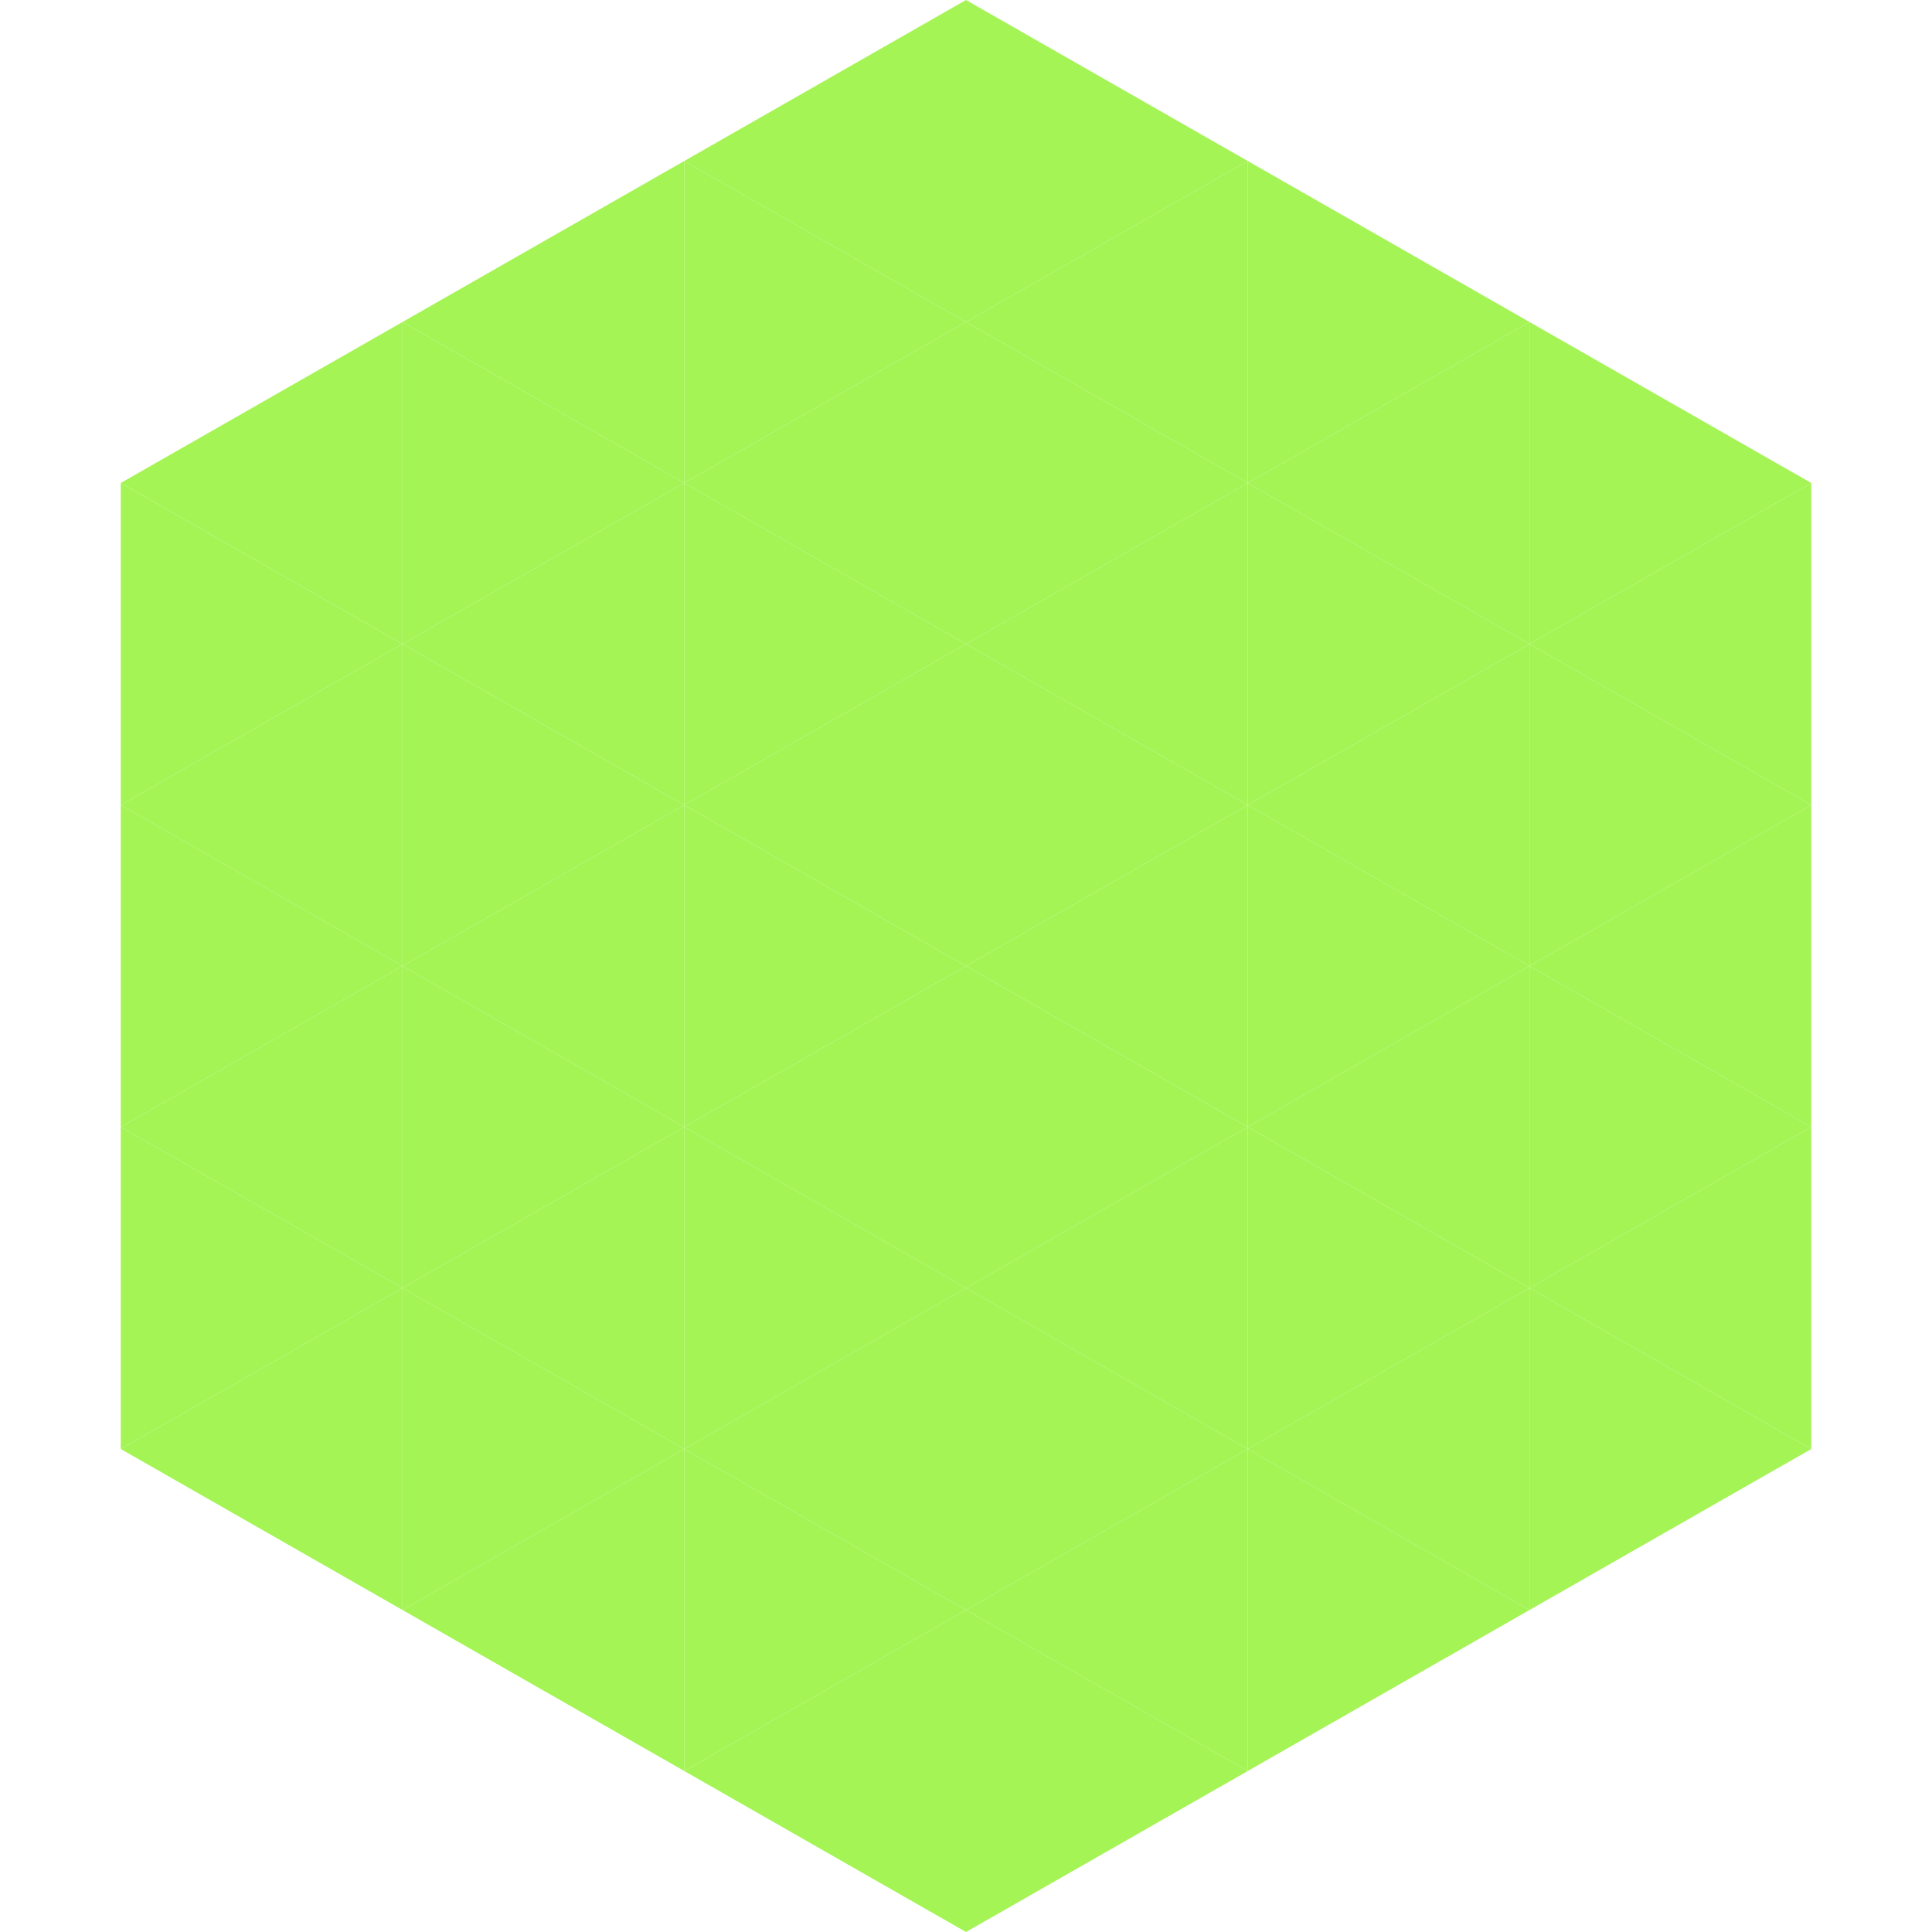 <?xml version="1.0"?>
<!-- Generated by SVGo -->
<svg width="240" height="240"
     xmlns="http://www.w3.org/2000/svg"
     xmlns:xlink="http://www.w3.org/1999/xlink">
<polygon points="50,40 15,60 50,80" style="fill:rgb(164,244,85)" />
<polygon points="190,40 225,60 190,80" style="fill:rgb(164,244,85)" />
<polygon points="15,60 50,80 15,100" style="fill:rgb(164,244,85)" />
<polygon points="225,60 190,80 225,100" style="fill:rgb(164,244,85)" />
<polygon points="50,80 15,100 50,120" style="fill:rgb(164,244,85)" />
<polygon points="190,80 225,100 190,120" style="fill:rgb(164,244,85)" />
<polygon points="15,100 50,120 15,140" style="fill:rgb(164,244,85)" />
<polygon points="225,100 190,120 225,140" style="fill:rgb(164,244,85)" />
<polygon points="50,120 15,140 50,160" style="fill:rgb(164,244,85)" />
<polygon points="190,120 225,140 190,160" style="fill:rgb(164,244,85)" />
<polygon points="15,140 50,160 15,180" style="fill:rgb(164,244,85)" />
<polygon points="225,140 190,160 225,180" style="fill:rgb(164,244,85)" />
<polygon points="50,160 15,180 50,200" style="fill:rgb(164,244,85)" />
<polygon points="190,160 225,180 190,200" style="fill:rgb(164,244,85)" />
<polygon points="15,180 50,200 15,220" style="fill:rgb(255,255,255); fill-opacity:0" />
<polygon points="225,180 190,200 225,220" style="fill:rgb(255,255,255); fill-opacity:0" />
<polygon points="50,0 85,20 50,40" style="fill:rgb(255,255,255); fill-opacity:0" />
<polygon points="190,0 155,20 190,40" style="fill:rgb(255,255,255); fill-opacity:0" />
<polygon points="85,20 50,40 85,60" style="fill:rgb(164,244,85)" />
<polygon points="155,20 190,40 155,60" style="fill:rgb(164,244,85)" />
<polygon points="50,40 85,60 50,80" style="fill:rgb(164,244,85)" />
<polygon points="190,40 155,60 190,80" style="fill:rgb(164,244,85)" />
<polygon points="85,60 50,80 85,100" style="fill:rgb(164,244,85)" />
<polygon points="155,60 190,80 155,100" style="fill:rgb(164,244,85)" />
<polygon points="50,80 85,100 50,120" style="fill:rgb(164,244,85)" />
<polygon points="190,80 155,100 190,120" style="fill:rgb(164,244,85)" />
<polygon points="85,100 50,120 85,140" style="fill:rgb(164,244,85)" />
<polygon points="155,100 190,120 155,140" style="fill:rgb(164,244,85)" />
<polygon points="50,120 85,140 50,160" style="fill:rgb(164,244,85)" />
<polygon points="190,120 155,140 190,160" style="fill:rgb(164,244,85)" />
<polygon points="85,140 50,160 85,180" style="fill:rgb(164,244,85)" />
<polygon points="155,140 190,160 155,180" style="fill:rgb(164,244,85)" />
<polygon points="50,160 85,180 50,200" style="fill:rgb(164,244,85)" />
<polygon points="190,160 155,180 190,200" style="fill:rgb(164,244,85)" />
<polygon points="85,180 50,200 85,220" style="fill:rgb(164,244,85)" />
<polygon points="155,180 190,200 155,220" style="fill:rgb(164,244,85)" />
<polygon points="120,0 85,20 120,40" style="fill:rgb(164,244,85)" />
<polygon points="120,0 155,20 120,40" style="fill:rgb(164,244,85)" />
<polygon points="85,20 120,40 85,60" style="fill:rgb(164,244,85)" />
<polygon points="155,20 120,40 155,60" style="fill:rgb(164,244,85)" />
<polygon points="120,40 85,60 120,80" style="fill:rgb(164,244,85)" />
<polygon points="120,40 155,60 120,80" style="fill:rgb(164,244,85)" />
<polygon points="85,60 120,80 85,100" style="fill:rgb(164,244,85)" />
<polygon points="155,60 120,80 155,100" style="fill:rgb(164,244,85)" />
<polygon points="120,80 85,100 120,120" style="fill:rgb(164,244,85)" />
<polygon points="120,80 155,100 120,120" style="fill:rgb(164,244,85)" />
<polygon points="85,100 120,120 85,140" style="fill:rgb(164,244,85)" />
<polygon points="155,100 120,120 155,140" style="fill:rgb(164,244,85)" />
<polygon points="120,120 85,140 120,160" style="fill:rgb(164,244,85)" />
<polygon points="120,120 155,140 120,160" style="fill:rgb(164,244,85)" />
<polygon points="85,140 120,160 85,180" style="fill:rgb(164,244,85)" />
<polygon points="155,140 120,160 155,180" style="fill:rgb(164,244,85)" />
<polygon points="120,160 85,180 120,200" style="fill:rgb(164,244,85)" />
<polygon points="120,160 155,180 120,200" style="fill:rgb(164,244,85)" />
<polygon points="85,180 120,200 85,220" style="fill:rgb(164,244,85)" />
<polygon points="155,180 120,200 155,220" style="fill:rgb(164,244,85)" />
<polygon points="120,200 85,220 120,240" style="fill:rgb(164,244,85)" />
<polygon points="120,200 155,220 120,240" style="fill:rgb(164,244,85)" />
<polygon points="85,220 120,240 85,260" style="fill:rgb(255,255,255); fill-opacity:0" />
<polygon points="155,220 120,240 155,260" style="fill:rgb(255,255,255); fill-opacity:0" />
</svg>
